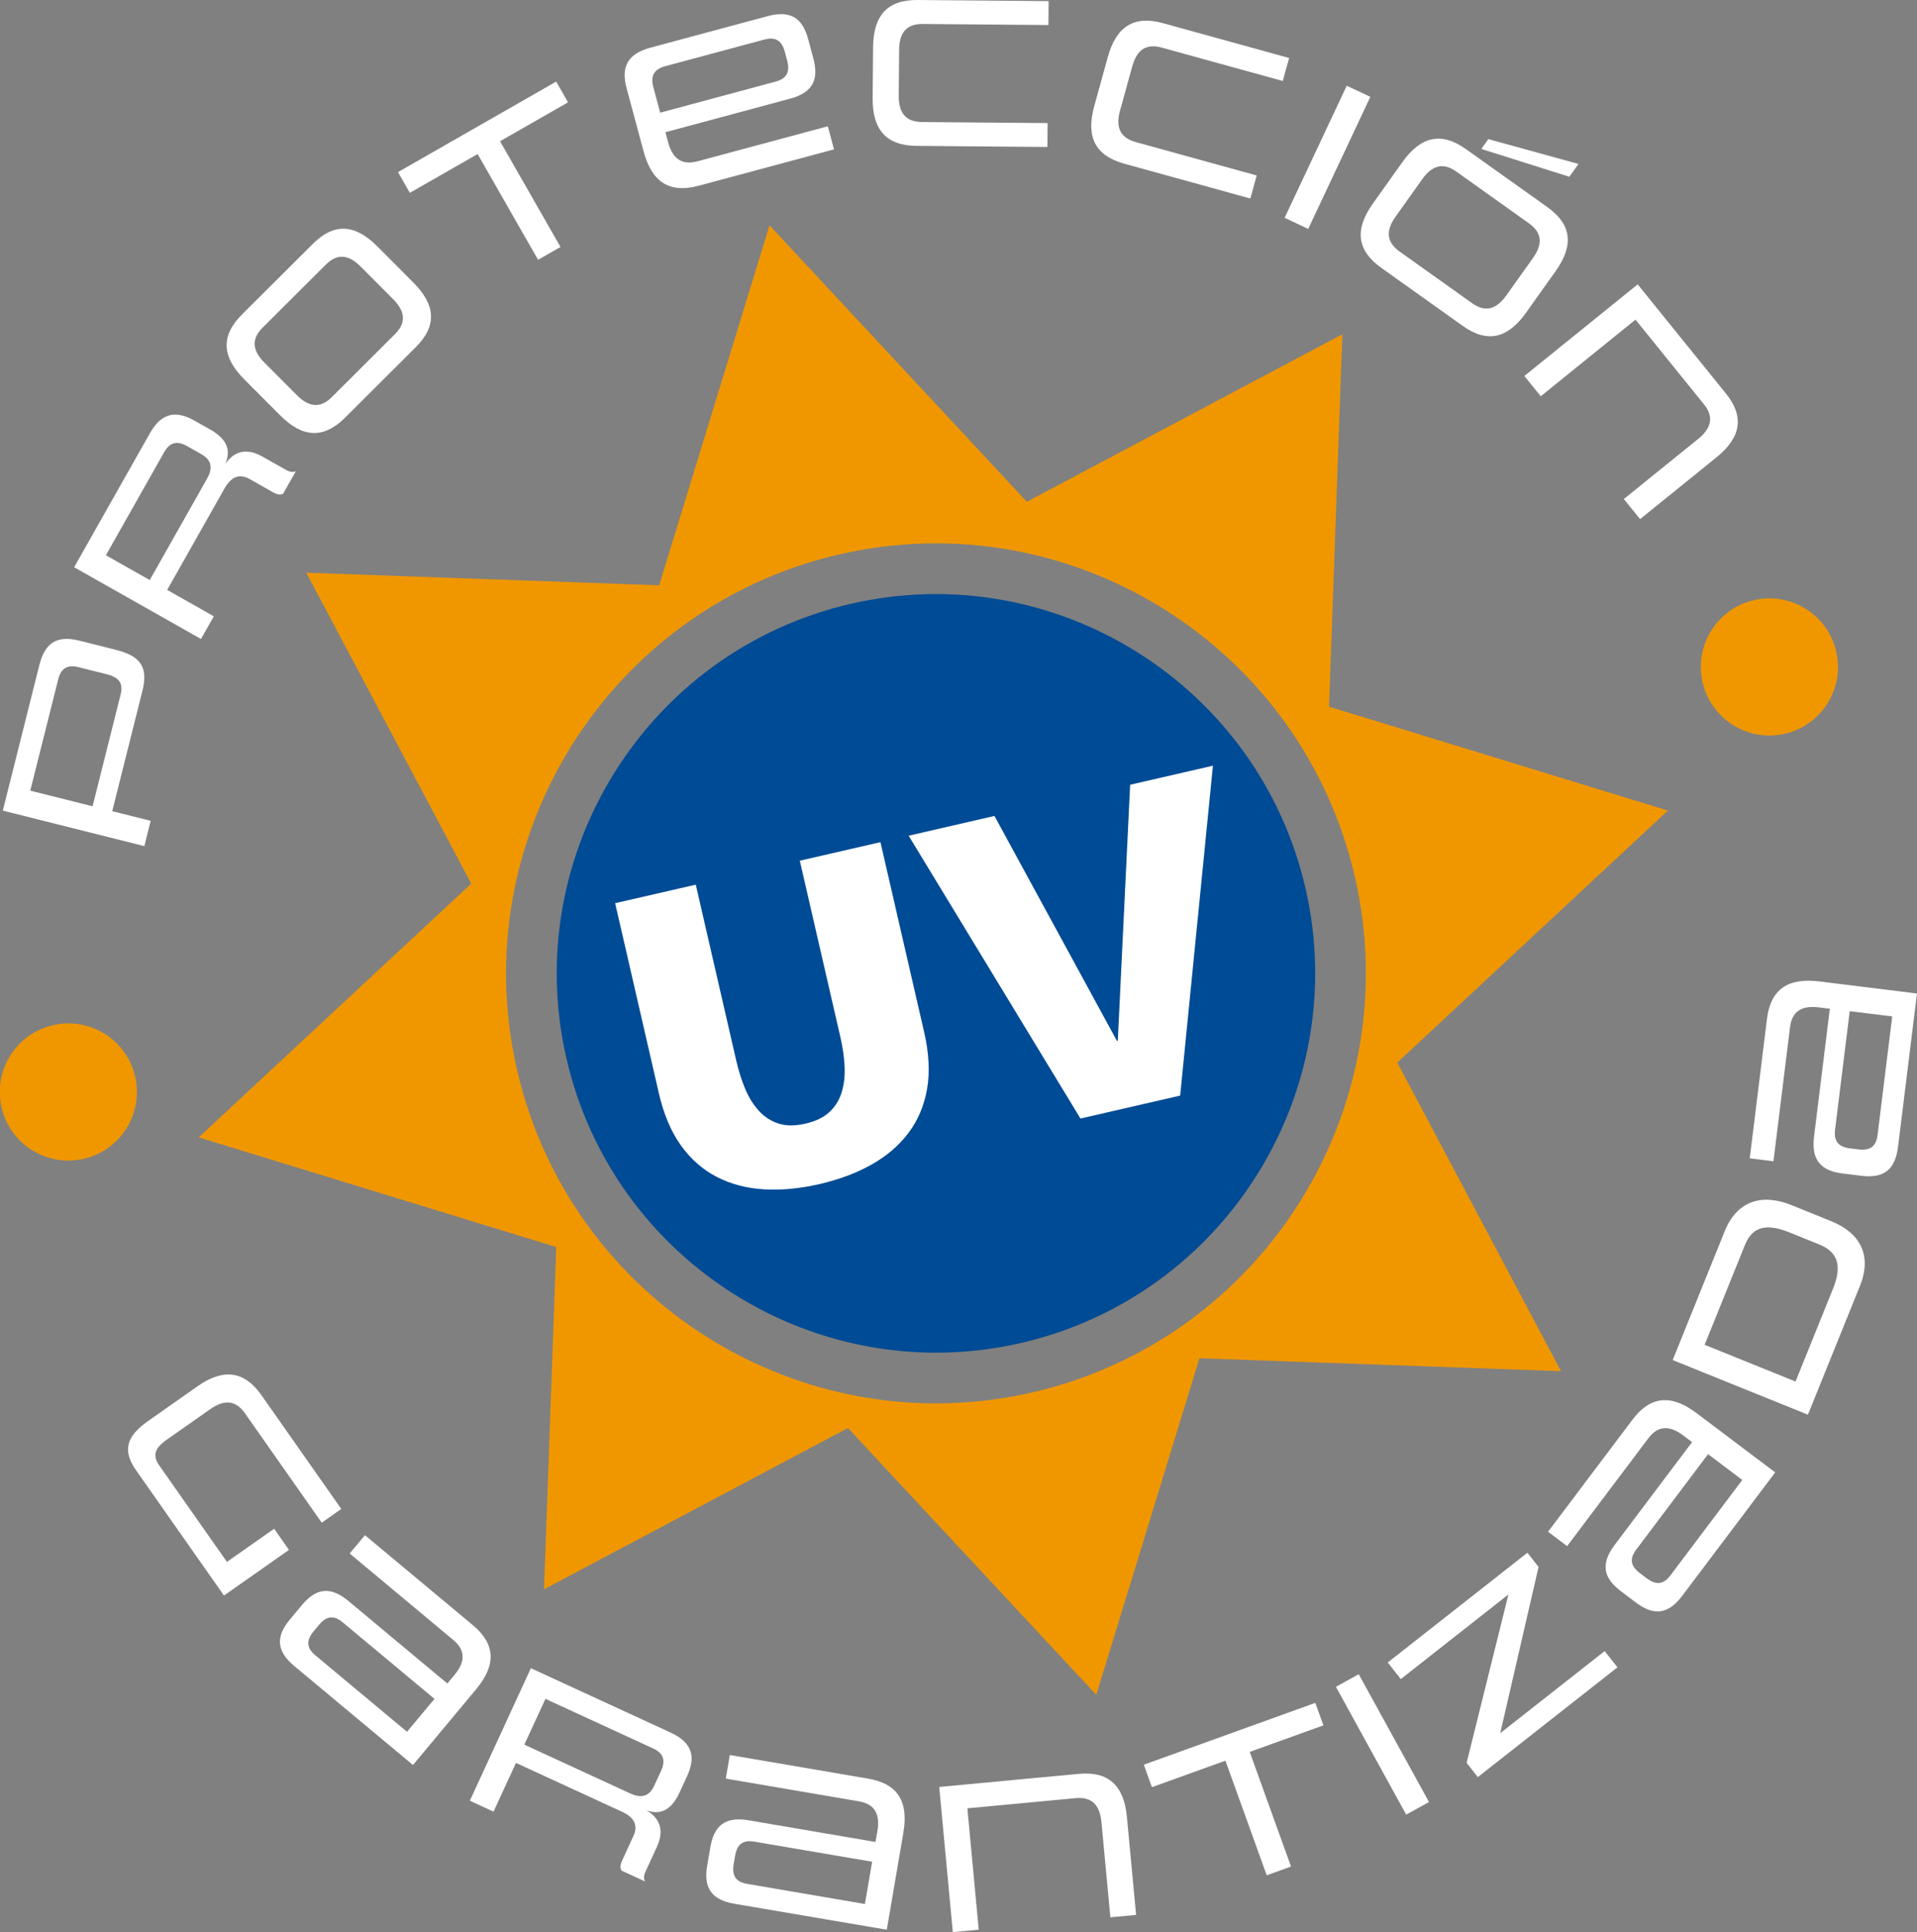 <!-- Generator: Adobe Illustrator 19.2.1, SVG Export Plug-In  -->
<svg version="1.1"
	 xmlns="http://www.w3.org/2000/svg" xmlns:xlink="http://www.w3.org/1999/xlink" xmlns:a="http://ns.adobe.com/AdobeSVGViewerExtensions/3.0/"
	 x="0px" y="0px" width="88.527px" height="89.203px" viewBox="0 0 88.527 89.203"
	 style="enable-background:new 0 0 88.527 89.203;" xml:space="preserve">
<rect x="0" y="0" width="88.527" height="89.203" fill="#808080" stroke="none"/>
<style type="text/css">
	.st0{fill:#FFFFFF;}
	.st1{fill:#F09700;}
	.st2{fill:#004B95;}
</style>
<defs>
</defs>
<g>
	<g>
		<g>
			<path class="st0" d="M5.183,37.452l1.776,0.446l-0.293,1.168L0.13,37.426l1.689-6.729c0.277-1.101,0.895-1.355,1.851-1.117
				l1.679,0.422c1.13,0.284,1.506,0.788,1.229,1.888L5.183,37.452z M3.649,30.808c-0.501-0.126-0.823,0.009-0.959,0.55l-1.292,5.146
				l2.877,0.722l1.292-5.146c0.136-0.54-0.064-0.806-0.653-0.953L3.649,30.808z"/>
			<path class="st0" d="M13.074,22.796c-0.123,0.057-0.257,0.05-0.464-0.067l-1.082-0.612c-0.502-0.284-0.878-0.062-1.152,0.422
				L7.72,27.236l2.154,1.218l-0.592,1.048l-5.858-3.313l3.493-6.177c0.553-0.978,1.221-1.069,2.078-0.584l0.727,0.411
				c0.995,0.562,0.843,1.196,0.686,1.575c0.255-0.369,0.783-0.859,1.708-0.335l1.082,0.611c0.208,0.117,0.346,0.116,0.464,0.068
				L13.074,22.796z M8.65,20.602c-0.45-0.253-0.794-0.209-1.069,0.275L4.89,25.636l2.025,1.145l2.642-4.673
				c0.254-0.449,0.261-0.846-0.258-1.138L8.65,20.602z"/>
			<path class="st0" d="M15.929,19.289c-0.986,0.983-1.957,0.926-2.99-0.111l-1.664-1.669c-1.033-1.037-1.087-2.008-0.1-2.99
				l3.271-3.259c0.986-0.983,1.95-0.918,2.982,0.118l1.664,1.67c1.033,1.038,1.094,2,0.107,2.983L15.929,19.289z M16.659,12.311
				c-0.569-0.57-1.089-0.613-1.611-0.094l-2.917,2.907c-0.529,0.528-0.488,1.048,0.081,1.619l1.496,1.501
				c0.561,0.564,1.089,0.615,1.618,0.088l2.917-2.908c0.521-0.52,0.474-1.047-0.088-1.611L16.659,12.311z"/>
			<path class="st0" d="M24.849,11.995l-2.792-4.882l-3.131,1.79l-0.547-0.957l7.306-4.179l0.547,0.958l-3.14,1.796l2.792,4.882
				L24.849,11.995z"/>
			<path class="st0" d="M32.26,8.577c-1.345,0.361-2.159-0.172-2.538-1.584l-0.786-2.921c-0.255-0.95,0.008-1.579,1.104-1.872
				l5.409-1.455c1.096-0.294,1.62,0.121,1.875,1.072l0.235,0.875c0.256,0.952,0.011,1.574-1.084,1.867l-5.746,1.545l0.124,0.462
				c0.207,0.768,0.639,1.075,1.359,0.881l6.016-1.617l0.286,1.066L32.26,8.577z M36.244,2.396c-0.135-0.5-0.408-0.714-0.946-0.57
				l-4.584,1.232c-0.538,0.146-0.677,0.471-0.542,0.971l0.315,1.173l5.333-1.435c0.538-0.144,0.665-0.477,0.53-0.977L36.244,2.396z"
				/>
			<path class="st0" d="M42.32,6.735c-1.393-0.013-2.033-0.744-2.021-2.205l0.02-2.358C40.332,0.71,40.985-0.012,42.377,0
				l6.048,0.051l-0.009,1.105l-5.799-0.049C41.87,1.1,41.529,1.496,41.522,2.301L41.504,4.42c-0.007,0.796,0.328,1.206,1.074,1.214
				l5.8,0.048l-0.009,1.104L42.32,6.735z"/>
			<path class="st0" d="M51.913,7.556c-1.341-0.37-1.771-1.242-1.382-2.65l0.627-2.272c0.389-1.408,1.205-1.936,2.547-1.565
				l5.827,1.609L59.238,3.74l-5.587-1.542c-0.719-0.198-1.15,0.095-1.365,0.871l-0.564,2.042c-0.211,0.766,0.006,1.25,0.725,1.448
				l5.587,1.542l-0.293,1.064L51.913,7.556z"/>
			<path class="st0" d="M59.324,10.056l2.868-6.097l1.091,0.512l-2.87,6.099L59.324,10.056z"/>
			<path class="st0" d="M63.789,12.367c-1.135-0.808-1.24-1.774-0.392-2.965l1.367-1.92c0.849-1.19,1.796-1.407,2.931-0.599
				l3.76,2.677c1.134,0.809,1.231,1.768,0.383,2.96l-1.367,1.92c-0.849,1.191-1.788,1.414-2.923,0.605L63.789,12.367z
				 M70.788,11.919c0.467-0.657,0.422-1.177-0.176-1.604l-3.355-2.39c-0.607-0.432-1.113-0.304-1.581,0.352l-1.229,1.726
				c-0.461,0.648-0.423,1.176,0.185,1.609l3.354,2.389c0.599,0.427,1.111,0.291,1.572-0.357L70.788,11.919z M68.408,6.877
				l0.323-0.454l4.165,1.147l-0.422,0.591L68.408,6.877z"/>
			<path class="st0" d="M74.989,23.04l3.439-2.781c0.619-0.5,0.717-1.027,0.261-1.591l-3.162-3.91l-4.375,3.537l-0.757-0.936
				l5.233-4.23l4.075,5.04c0.862,1.065,0.697,2.031-0.432,2.943l-3.532,2.856L74.989,23.04z"/>
		</g>
	</g>
	<path class="st1" d="M25.124,73.378l14.033-7.447L50.626,78.25l4.764-15.54l16.698,0.597l-7.562-14.248l12.497-11.635
		l-15.647-4.797l0.614-17.194l-14.571,7.733L35.536,10.402l-5.095,16.621l-16.298-0.582l7.619,14.356L9.175,52.513l16.513,5.063
		L25.124,73.378z M38.772,25.594c10.669-2.454,21.343,4.228,23.797,14.895c2.454,10.668-4.228,21.342-14.897,23.797
		C37.005,66.74,26.33,60.058,23.876,49.391S28.105,28.048,38.772,25.594z"/>
	<path class="st2" d="M47.148,62.005c9.409-2.165,15.305-11.581,13.14-20.99c-2.165-9.409-11.582-15.303-20.991-13.139
		s-15.304,11.581-13.139,20.99S37.738,64.169,47.148,62.005z"/>
	<g>
		<path class="st0" d="M42.677,47.652c0.223,0.972,0.269,1.843,0.137,2.613c-0.132,0.769-0.416,1.446-0.851,2.029
			c-0.435,0.583-1.004,1.073-1.707,1.469s-1.507,0.699-2.416,0.907c-0.907,0.209-1.764,0.289-2.569,0.24
			c-0.805-0.049-1.531-0.241-2.177-0.576c-0.646-0.334-1.196-0.82-1.651-1.453c-0.455-0.635-0.794-1.439-1.018-2.411l-2.018-8.77
			l3.724-0.856l1.873,8.142c0.109,0.473,0.247,0.906,0.415,1.301c0.168,0.396,0.379,0.731,0.632,1.006
			c0.253,0.277,0.554,0.47,0.903,0.581c0.349,0.112,0.764,0.113,1.244,0.002c0.48-0.11,0.853-0.292,1.118-0.546
			c0.266-0.252,0.451-0.557,0.558-0.917c0.107-0.358,0.15-0.752,0.129-1.181c-0.022-0.429-0.086-0.879-0.195-1.352l-1.873-8.142
			l3.724-0.856L42.677,47.652z"/>
		<path class="st0" d="M41.961,38.584l3.963-0.912l5.656,10.385l0.04-0.009l0.57-11.817l3.823-0.879L54.5,50.583l-4.604,1.059
			L41.961,38.584z"/>
	</g>
	<g>
		<g>
			<path class="st0" d="M6.288,67.889c-0.651-0.929-0.452-1.578,0.566-2.292l2.261-1.589c1.196-0.839,2.162-0.727,2.961,0.411
				l3.685,5.249l-0.903,0.634l-3.542-5.045c-0.429-0.61-0.949-0.658-1.608-0.195l-2.034,1.428c-0.528,0.371-0.639,0.716-0.319,1.171
				l3.125,4.451l2.18-1.53l0.685,0.976l-3.002,2.108L6.288,67.889z"/>
			<path class="st0" d="M13.589,76.92c-0.862-0.719-0.832-1.394-0.201-2.149l0.554-0.664c0.63-0.757,1.287-0.908,2.15-0.188
				l4.566,3.808l0.331-0.397c0.515-0.619,0.502-1.147-0.055-1.612l-4.787-3.993l0.707-0.846l4.978,4.15
				c1.062,0.884,1.085,1.85,0.149,2.972l-2.909,3.489L13.589,76.92z M20.064,78.437l-4.237-3.534
				c-0.427-0.357-0.767-0.277-1.098,0.12l-0.242,0.29c-0.337,0.405-0.355,0.753,0.072,1.109l4.237,3.534L20.064,78.437z"/>
			<path class="st0" d="M28.702,86.365c-0.065-0.118-0.07-0.251,0.03-0.468l0.52-1.13c0.242-0.524-0.01-0.881-0.516-1.114
				l-4.908-2.26l-1.037,2.25l-1.094-0.504l2.819-6.119l6.453,2.973c1.021,0.471,1.167,1.129,0.755,2.024l-0.35,0.759
				c-0.479,1.039-1.123,0.94-1.515,0.814c0.391,0.225,0.922,0.709,0.477,1.678l-0.52,1.129c-0.101,0.217-0.087,0.355-0.03,0.469
				L28.702,86.365z M30.523,81.77c0.216-0.47,0.144-0.812-0.363-1.045l-4.971-2.289l-0.975,2.114l4.881,2.249
				c0.47,0.216,0.866,0.19,1.115-0.352L30.523,81.77z"/>
			<path class="st0" d="M33.912,87.896c-1.108-0.189-1.42-0.788-1.254-1.758l0.146-0.852c0.166-0.971,0.658-1.432,1.766-1.244
				l5.861,1.001l0.088-0.509c0.136-0.794-0.142-1.246-0.856-1.367l-6.146-1.05l0.186-1.088l6.392,1.091
				c1.363,0.233,1.868,1.056,1.622,2.496l-0.765,4.479L33.912,87.896z M40.275,85.955l-5.44-0.927
				c-0.549-0.095-0.802,0.145-0.889,0.655l-0.063,0.373c-0.089,0.519,0.07,0.829,0.62,0.922l5.439,0.929L40.275,85.955z"/>
			<path class="st0" d="M51.277,88.521l-0.414-4.404c-0.074-0.792-0.458-1.165-1.181-1.098l-5.009,0.47l0.525,5.603l-1.197,0.112
				l-0.628-6.701l6.454-0.605c1.366-0.128,2.078,0.543,2.213,1.989l0.425,4.523L51.277,88.521z"/>
			<path class="st0" d="M58.497,86.582L56.59,81.29l-3.395,1.224l-0.374-1.038l7.92-2.855l0.374,1.038l-3.403,1.226l1.907,5.292
				L58.497,86.582z"/>
			<path class="st0" d="M64.937,83.78l-3.245-5.901l1.054-0.581l3.246,5.901L64.937,83.78z"/>
			<path class="st0" d="M68.246,82.048l-0.517-0.657l1.931-7.776l-4.971,3.908l-0.603-0.766l6.449-5.068l0.516,0.656l-1.77,7.675
				l4.823-3.79l0.59,0.75L68.246,82.048z"/>
			<path class="st0" d="M77.683,73.681c-0.676,0.898-1.35,0.9-2.136,0.308l-0.69-0.521c-0.787-0.591-0.97-1.24-0.294-2.138
				l3.577-4.748l-0.413-0.311c-0.644-0.483-1.171-0.446-1.607,0.134l-3.75,4.979l-0.881-0.664l3.9-5.177
				c0.832-1.104,1.794-1.176,2.962-0.296l3.628,2.733L77.683,73.681z M78.879,67.138l-3.319,4.408
				c-0.335,0.445-0.239,0.778,0.175,1.089l0.301,0.228c0.421,0.317,0.769,0.317,1.104-0.127l3.319-4.407L78.879,67.138z"/>
			<path class="st0" d="M83.49,65.316l-6.245-2.523l2.403-5.951c0.566-1.402,1.717-1.753,3.083-1.202l1.836,0.743
				c1.328,0.536,1.897,1.572,1.327,2.983L83.49,65.316z M82.64,56.902c-0.923-0.372-1.673-0.375-2.053,0.566L78.72,62.09
				l4.198,1.695l1.736-4.299c0.406-1.006,0.246-1.672-0.63-2.025L82.64,56.902z"/>
			<path class="st0" d="M87.651,52.952c-0.138,1.116-0.721,1.454-1.698,1.333l-0.858-0.105c-0.977-0.121-1.46-0.592-1.322-1.706
				l0.729-5.901l-0.513-0.063c-0.8-0.1-1.238,0.197-1.326,0.919l-0.765,6.187l-1.095-0.136l0.795-6.434
				c0.17-1.371,0.968-1.914,2.418-1.734l4.51,0.557L87.651,52.952z M85.42,46.685l-0.677,5.478
				c-0.068,0.552,0.183,0.793,0.695,0.857l0.375,0.046c0.523,0.065,0.825-0.108,0.893-0.661l0.677-5.477L85.42,46.685z"/>
		</g>
	</g>
	
		<ellipse transform="matrix(0.975 -0.224 0.224 0.975 -11.217 1.992)" class="st1" cx="3.165" cy="50.394" rx="3.165" ry="3.165"/>
	
		<ellipse transform="matrix(0.975 -0.224 0.224 0.975 -4.818 19.094)" class="st1" cx="81.68" cy="30.764" rx="3.165" ry="3.165"/>
</g>
</svg>